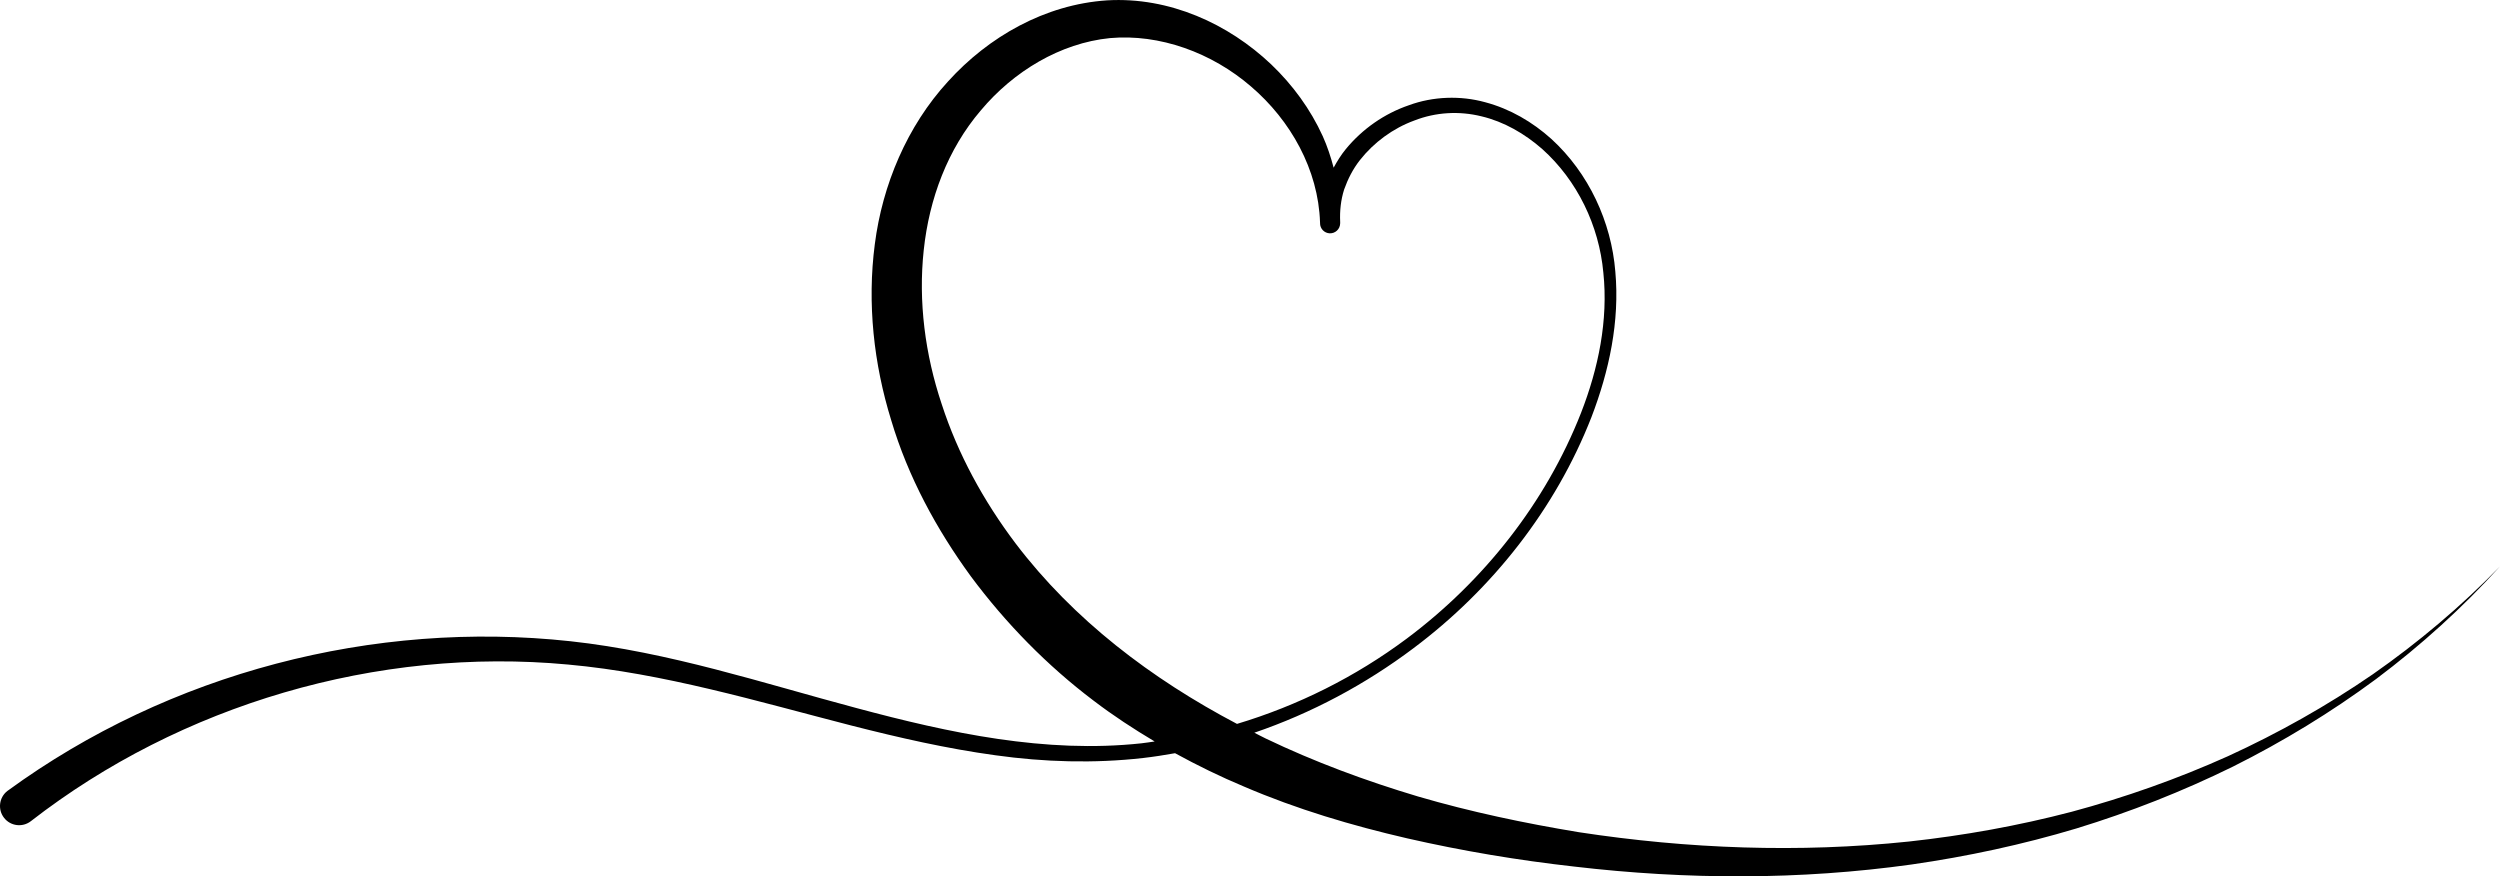 <?xml version="1.0" encoding="UTF-8" standalone="no"?><svg xmlns="http://www.w3.org/2000/svg" xmlns:xlink="http://www.w3.org/1999/xlink" fill="#000000" height="146.7" preserveAspectRatio="xMidYMid meet" version="1" viewBox="0.0 0.0 418.5 146.7" width="418.5" zoomAndPan="magnify"><defs><clipPath id="a"><path d="M 0 0 L 418.48 0 L 418.48 146.699 L 0 146.699 Z M 0 0"/></clipPath></defs><g><g clip-path="url(#a)" id="change1_1"><path d="M 169.988 90.941 C 164.652 83.867 160.355 76.023 157.645 67.664 C 154.859 59.34 153.703 50.473 154.633 41.867 C 155.547 33.273 158.625 24.977 164.199 18.469 C 169.66 11.953 177.477 7.215 185.801 6.379 C 194.113 5.633 202.844 8.797 209.434 14.492 C 216.039 20.141 220.691 28.391 220.973 37.23 L 220.977 37.23 C 220.977 37.258 220.977 37.281 220.977 37.305 L 220.977 37.348 C 220.961 38.262 221.68 39.027 222.598 39.059 C 223.527 39.09 224.309 38.363 224.34 37.438 L 224.348 37.258 C 224.348 37.219 224.344 37.18 224.344 37.141 L 224.344 37.109 C 224.262 35.297 224.453 33.473 225.012 31.711 C 225.629 29.977 226.477 28.293 227.645 26.809 C 229.973 23.848 233.176 21.484 236.766 20.172 C 240.348 18.773 244.27 18.547 248.016 19.477 C 251.777 20.371 255.23 22.375 258.172 24.949 C 264.031 30.199 267.688 37.766 268.402 45.66 C 269.234 53.59 267.574 61.668 264.656 69.137 C 258.766 84.141 248.383 97.273 235.469 106.918 C 226.93 113.289 217.258 118.125 207.074 121.18 C 192.703 113.617 179.695 103.73 169.988 90.941 Z M 372.965 126.586 C 364.5 130.391 355.734 133.492 346.797 135.891 C 337.844 138.238 328.719 139.871 319.531 140.875 C 301.141 142.801 282.547 142.098 264.316 139.312 C 255.219 137.812 246.176 135.906 237.379 133.332 C 228.598 130.707 220.02 127.531 211.863 123.617 C 211.227 123.312 210.609 122.973 209.977 122.656 C 219.551 119.387 228.586 114.559 236.648 108.488 C 249.816 98.617 260.402 85.195 266.414 69.816 C 269.355 62.141 271.164 53.824 270.406 45.469 C 269.738 37.137 265.953 28.973 259.695 23.258 C 256.551 20.426 252.781 18.219 248.617 17.113 C 244.492 15.973 239.887 16.129 235.848 17.617 C 231.754 19.016 228.078 21.574 225.297 24.949 C 224.512 25.91 223.848 26.969 223.25 28.07 C 222.773 26.27 222.195 24.496 221.43 22.801 C 219.371 18.281 216.395 14.211 212.801 10.781 C 205.648 3.992 195.754 -0.555 185.32 0.059 C 174.914 0.75 165.465 6.16 158.699 13.637 C 151.828 21.129 147.715 30.969 146.445 40.867 C 145.145 50.812 146.27 60.91 149.184 70.336 C 152.008 79.824 156.77 88.602 162.539 96.504 C 168.387 104.363 175.285 111.41 183.066 117.289 C 186.34 119.789 189.773 122.031 193.289 124.121 C 192.551 124.219 191.816 124.355 191.074 124.43 C 175.031 126.164 158.949 122.711 143.328 118.516 C 127.656 114.344 112.012 109.145 95.5 107.344 C 62.605 103.762 28.359 112.617 1.316 132.348 C 1.293 132.363 1.258 132.391 1.234 132.406 C -0.16 133.492 -0.41 135.508 0.676 136.902 C 1.762 138.301 3.777 138.551 5.172 137.461 C 30.273 117.973 63.125 108.258 95.105 111.246 C 111.109 112.699 126.75 117.402 142.559 121.465 C 150.477 123.484 158.488 125.32 166.648 126.434 C 174.797 127.578 183.125 127.824 191.344 126.891 C 193.141 126.688 194.926 126.402 196.703 126.086 C 200.461 128.145 204.309 130.023 208.238 131.668 C 217.09 135.469 226.293 138.195 235.551 140.336 C 244.82 142.453 254.152 144.016 263.539 145.066 C 282.297 147.27 301.324 147.328 320.008 144.715 C 329.34 143.371 338.57 141.387 347.59 138.684 C 356.594 135.93 365.367 132.477 373.793 128.332 C 382.191 124.133 390.23 119.238 397.762 113.668 C 405.25 108.047 412.215 101.746 418.48 94.828 C 411.977 101.527 404.82 107.559 397.195 112.883 C 389.527 118.156 381.398 122.723 372.965 126.586" fill="#000000"/></g></g></svg>